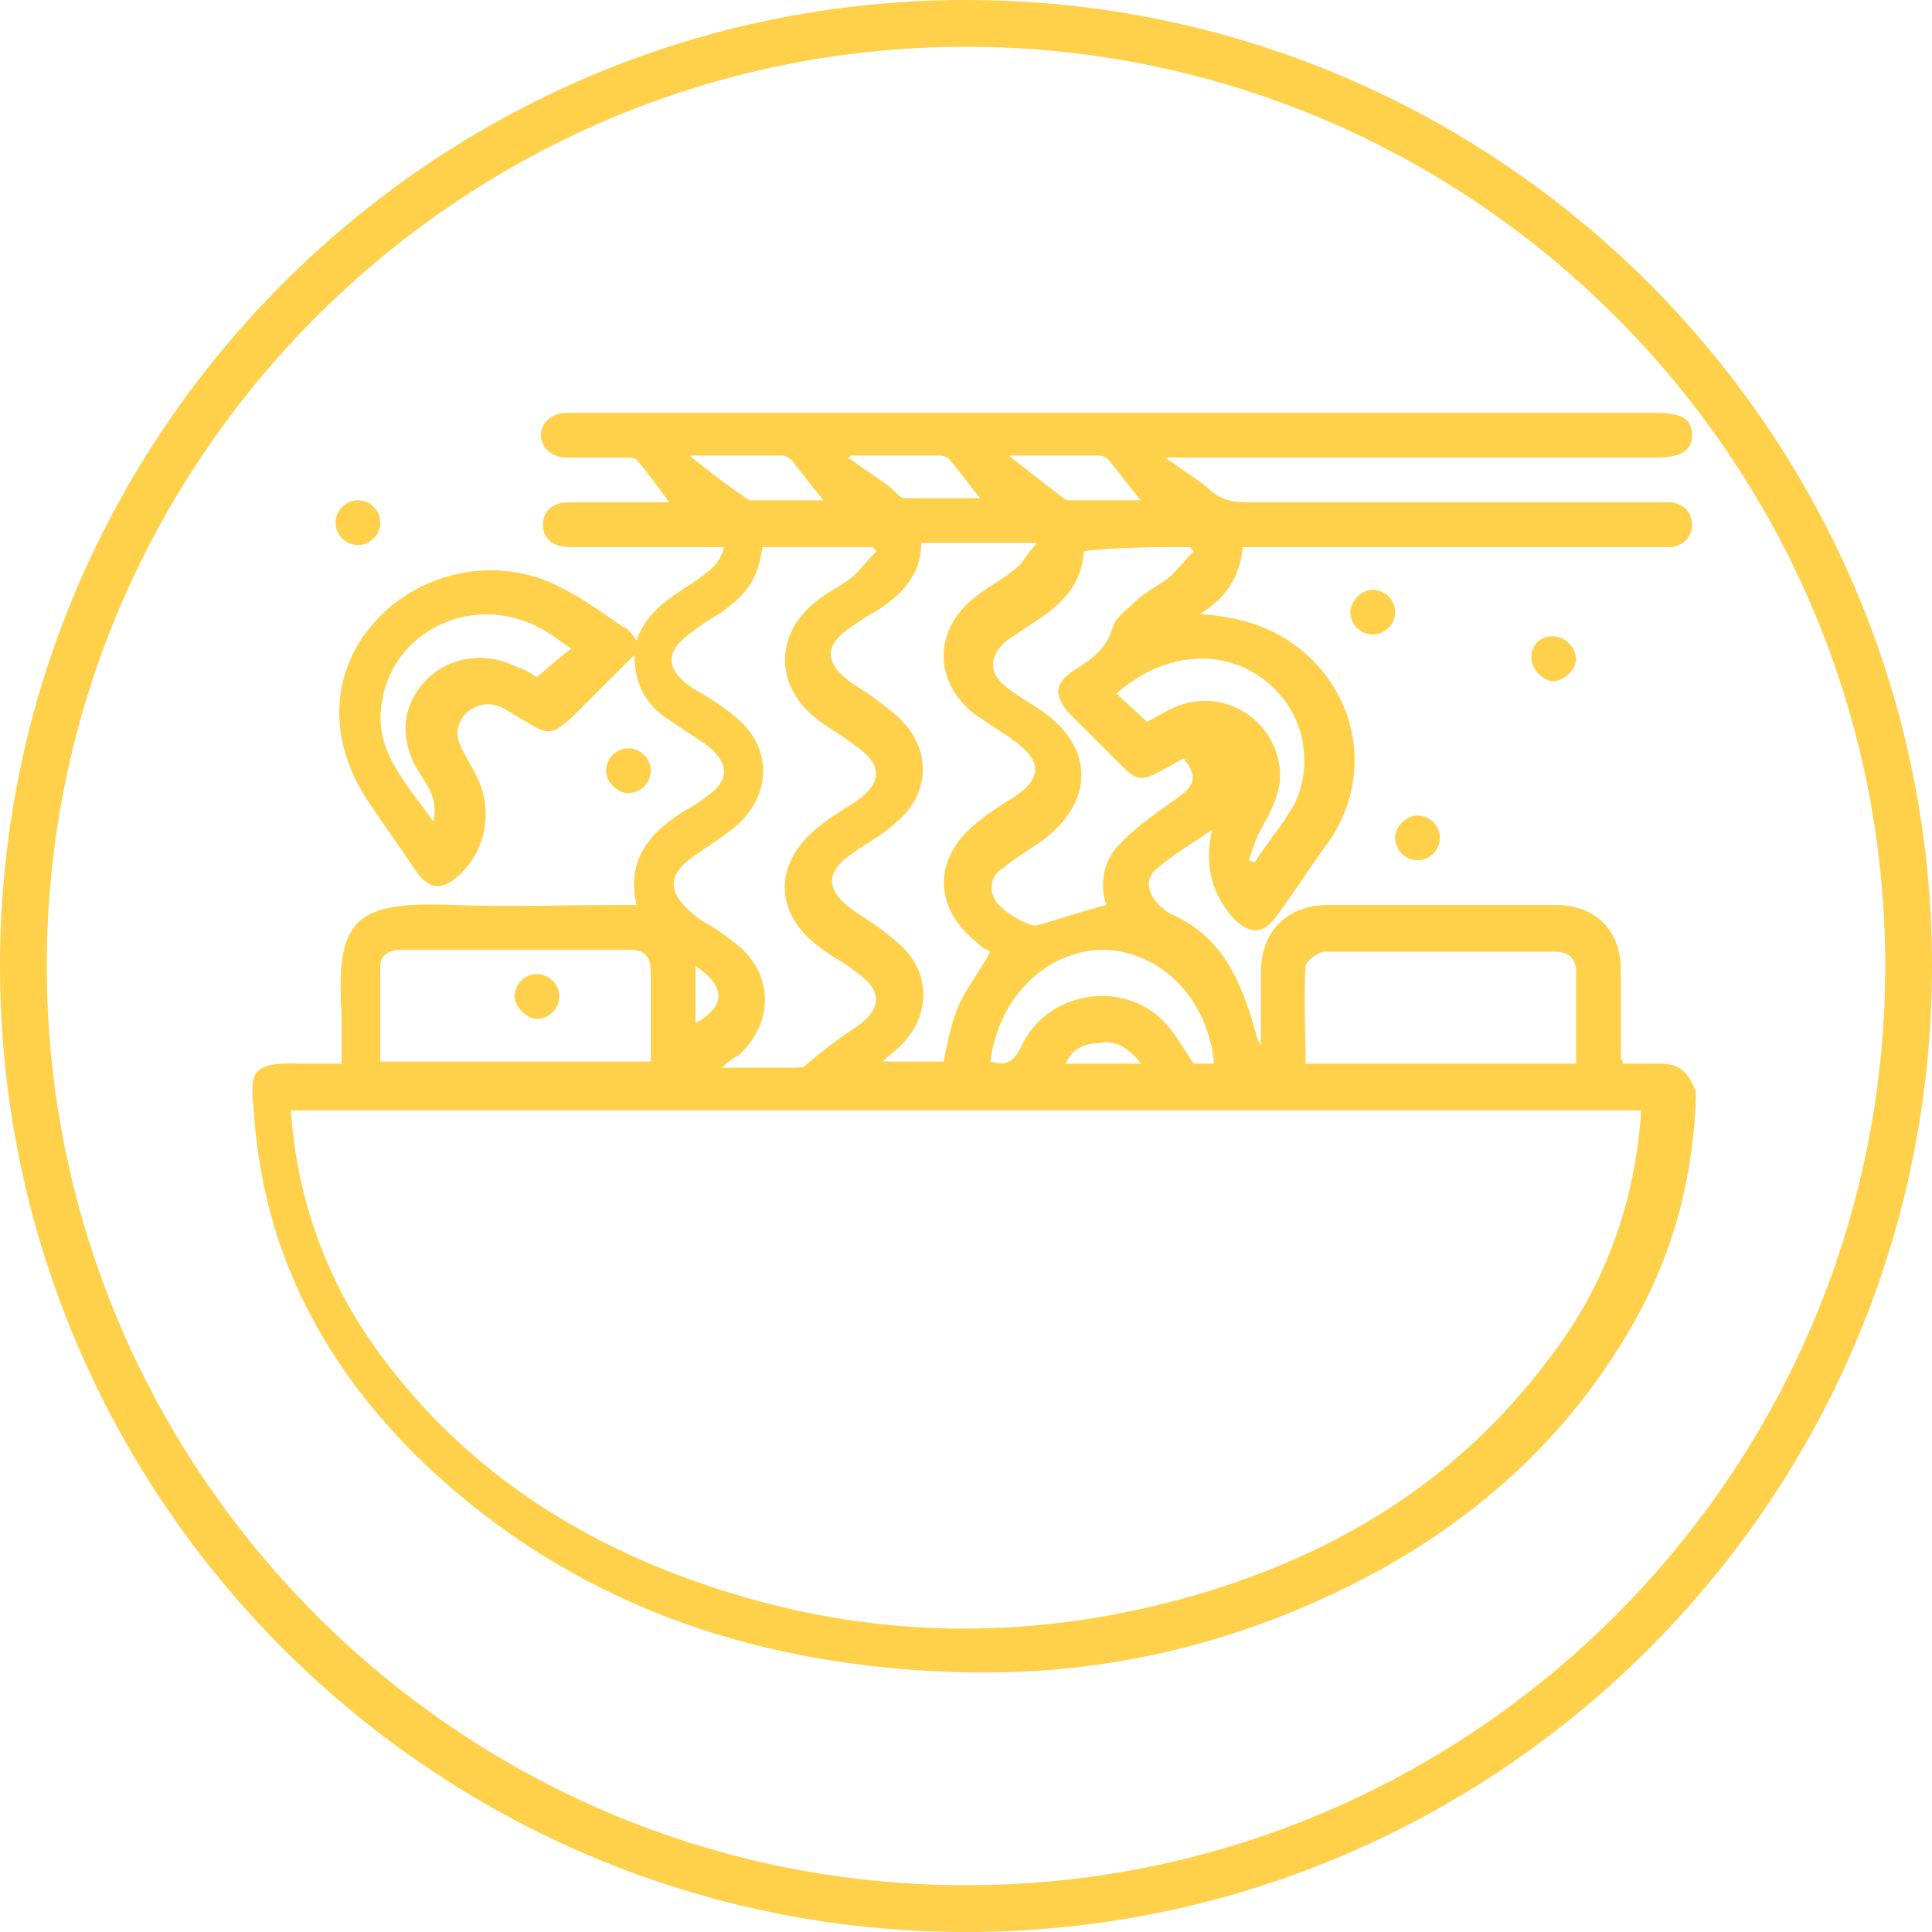 <svg xmlns="http://www.w3.org/2000/svg" id="Layer_1" data-name="Layer 1" viewBox="0 0 95 95">
  <defs>
    <style>
      .cls-1 {
        fill: #ffd04a;
      }
    </style>
  </defs>
  <path class="cls-1" d="M47.5,0C21.3,0,0,21.3,0,47.5s21.3,47.5,47.5,47.5,47.5-21.3,47.5-47.5S73.7,0,47.5,0Zm0,92.7c-24.9,0-45.2-20.3-45.2-45.2S22.6,2.3,47.5,2.3s45.2,20.3,45.2,45.2-20.3,45.2-45.2,45.2Z"/>
  <path class="cls-1" d="M81.6,52.3h-1.8c0-.2-.1-.2-.1-.3v-4.3c0-2-1.3-3.2-3.2-3.2h-11.2c-2,0-3.3,1.3-3.3,3.3v3.6c-.2-.3-.2-.5-.3-.8-.7-2.4-1.6-4.5-4-5.6-.3-.1-.6-.4-.8-.6-.5-.6-.6-1.2,0-1.7,.8-.7,1.7-1.2,2.7-1.9-.4,1.8,0,3.2,1.1,4.4,.8,.8,1.5,.7,2.1-.2,.9-1.2,1.7-2.5,2.6-3.7,2.2-3.3,1.3-7.5-1.9-9.7-1.3-.9-2.8-1.3-4.5-1.4,1.3-.8,2-1.9,2.1-3.3h21.1c.6-.1,1-.5,1-1.1s-.4-1-1-1.1h-20.8c-.8,0-1.4-.1-2-.7-.6-.5-1.3-.9-2.1-1.5h24.1c1.2,0,1.8-.3,1.8-1.1s-.5-1.1-1.8-1.1H27.9c-.8,0-1.3,.5-1.3,1.1s.5,1.1,1.3,1.1h2.8c.2,0,.5,0,.6,.1,.6,.7,1.1,1.4,1.6,2.1h-4.9c-.8,0-1.3,.4-1.3,1.1s.5,1.1,1.3,1.1h7.6c-.2,.9-.8,1.2-1.3,1.6-1.2,.8-2.5,1.5-3,3-.2-.3-.4-.6-.7-.7-1-.7-2-1.4-3-1.9-3-1.6-6.8-.9-9.1,1.6-2.3,2.5-2.4,5.9-.4,8.9,.8,1.2,1.6,2.3,2.4,3.5,.6,.8,1.2,.9,2,.2,1.4-1.2,1.8-3.3,.9-5-.2-.4-.5-.9-.7-1.3-.3-.6-.3-1.2,.2-1.7s1.2-.6,1.8-.3c.4,.2,.8,.5,1.2,.7,1.1,.7,1.3,.6,2.3-.3l3-3c0,1.5,.6,2.5,1.7,3.2,.6,.4,1.2,.8,1.8,1.2,1.2,.9,1.2,1.8,0,2.6-.4,.3-.7,.5-1.1,.7-1.7,1.1-2.8,2.4-2.3,4.6h-.9c-2.7,0-5.4,.1-8.1,0-4.9-.2-5.8,.7-5.5,5.5v2.3h-2c-2.6-.1-2.5,.5-2.3,2.6,.5,6.8,3.5,12.4,8.4,17.1,7.2,6.8,15.9,9.8,25.6,10.2,6.7,.3,13.1-1,19.2-3.9,6.1-2.9,11.2-7.2,14.6-13.2,2-3.5,3-7.3,3.1-11.4-.4-1-.8-1.4-1.8-1.4ZM26.4,33.3c-.3-.2-.6-.4-1-.5-1.5-.8-3.3-.5-4.4,.6-1.2,1.2-1.4,2.8-.5,4.4,.4,.7,1.1,1.4,.8,2.6-1.3-1.9-3-3.5-2.5-6,.6-3.4,4.4-5.2,7.6-3.6,.6,.3,1.1,.7,1.7,1.1-.7,.5-1.1,.9-1.7,1.4Zm37.8,14.2c0-.2,.6-.7,.9-.7h11.4c.6,0,1,.3,1,1v4.5h-13.3c0-1.6-.1-3.2,0-4.8Zm-4.5,4.8h-1c-.5-.7-.9-1.5-1.5-2.1-2.1-2.1-5.8-1.4-7,1.3-.4,.8-.8,.9-1.5,.7,.4-3.2,2.8-5.5,5.6-5.5,2.8,.1,5.1,2.4,5.4,5.6Zm-3.6,0h-3.7c.3-.7,.9-1,1.6-1,.8-.2,1.5,.2,2.1,1Zm6.6-18.4c1.4,1.4,1.8,3.5,1.1,5.3-.1,.3-.3,.6-.5,.9-.5,.8-1.1,1.5-1.6,2.3-.1,0-.2-.1-.3-.1,.2-.6,.4-1.2,.7-1.7,.5-.9,1-1.9,.8-3-.4-2.5-3.1-3.9-5.4-2.7-.4,.2-.7,.4-1.1,.6-.5-.5-1-.9-1.5-1.4,2.5-2.2,5.7-2.3,7.8-.2Zm-4.2-7q.1,.1,.2,.2c-.4,.4-.7,.8-1.1,1.2-.6,.5-1.3,.8-1.8,1.3-.4,.4-1,.8-1.1,1.3-.3,1-1,1.5-1.8,2-1.1,.7-1.1,1.3-.3,2.2l2.6,2.6c.7,.7,1,.7,1.9,.2,.4-.2,.7-.4,1.1-.6,.6,.7,.6,1.2,0,1.7-.5,.4-1,.7-1.5,1.1-.7,.5-1.4,1.1-1.9,1.7-.6,.8-.7,1.8-.4,2.7-1.2,.3-2.3,.7-3.4,1-.4,.1-1.8-.7-2.1-1.3s-.1-1.2,.4-1.5c.6-.5,1.3-.9,2-1.4,2.5-1.9,2.5-4.5,0-6.3-.6-.4-1.3-.8-1.8-1.2-.9-.7-.9-1.5,0-2.3,.6-.4,1.2-.8,1.8-1.2,1.1-.8,1.9-1.7,2-3.2,1.7-.2,3.5-.2,5.2-.2Zm-10.4,19.5c.2,.2,.4,.3,.6,.4-.5,.9-1.1,1.7-1.5,2.5-.4,.9-.6,1.9-.8,2.9h-3c.3-.3,.6-.5,.8-.7,1.6-1.5,1.6-3.7,0-5.1-.7-.6-1.4-1.1-2.2-1.6-1.4-1-1.5-1.9,0-2.9,.7-.5,1.5-.9,2.1-1.5,1.7-1.4,1.7-3.7,0-5.2-.7-.6-1.4-1.1-2.2-1.6-1.4-1-1.4-1.9,0-2.8,.3-.2,.7-.5,1.1-.7,1.3-.8,2.3-1.8,2.3-3.4h5.7c-.5,.5-.7,1-1.1,1.3-.6,.5-1.4,.9-2,1.4-2,1.6-2,4.1,0,5.7,.6,.4,1.2,.8,1.8,1.2,1.6,1.1,1.6,2,0,3-.5,.3-1.1,.7-1.6,1.1-2.3,1.8-2.2,4.3,0,6Zm5.9-24c.2,0,.4,.1,.5,.2,.5,.6,1,1.3,1.6,2h-3.5c-.1,0-.2,0-.3-.1-.9-.7-1.7-1.3-2.7-2.1h4.4Zm-12.2,0h4.5c.1,0,.3,.1,.4,.2,.5,.6,1,1.3,1.5,1.9h-3.7c-.3,0-.5-.4-.8-.6-.7-.5-1.3-.9-2-1.4,.1,0,.1-.1,.1-.1Zm-7.9,0h4.6c.1,0,.3,.1,.4,.2,.5,.6,1,1.3,1.6,2h-3.5c-.1,0-.2,0-.3-.1-.9-.6-1.8-1.3-2.8-2.1Zm.5,19.5c.6-.4,1.2-.8,1.7-1.2,1.9-1.6,1.9-4,0-5.5-.6-.5-1.4-1-2.1-1.4-1.3-.9-1.3-1.8,0-2.7,.5-.4,1-.7,1.5-1,1.3-1,1.7-1.5,2-3.2h5.4q.1,.1,.2,.2c-.4,.4-.7,.8-1.1,1.2-.6,.5-1.3,.8-1.9,1.3-2,1.6-2,4.1,0,5.7,.6,.5,1.4,.9,2,1.4,1.3,.9,1.3,1.8,0,2.7-.6,.4-1.3,.8-1.9,1.3-2.1,1.7-2.2,4.1,0,5.8,.6,.5,1.3,.8,1.9,1.3,1.3,.9,1.3,1.8,0,2.7-.9,.6-1.7,1.2-2.5,1.9-.1,.1-.3,.1-.5,.1h-3.6c.3-.3,.6-.5,.8-.6,1.7-1.5,1.8-3.9,0-5.4-.6-.5-1.2-.9-1.9-1.3-1.7-1.3-1.7-2.2,0-3.3Zm-.2,8.4v-2.8c1.5,1,1.5,2,0,2.8Zm-15.5-2.8c0-.6,.5-.8,1.1-.8h11.1c.8,0,1.1,.3,1.1,1.1v4.4h-13.3c0-1.5,0-3.1,0-4.7Zm57.4,19.4c-4.6,6.1-10.7,9.7-17.9,11.7-7.7,2.1-15.4,2-23-.5-6.8-2.2-12.6-6-16.8-11.9-2.4-3.4-3.8-7.3-4.1-11.6H80.7c-.3,4.6-1.8,8.7-4.6,12.3Z"/>
  <path class="cls-1" d="M17.6,26.8c.6,0,1.1-.5,1.1-1.1s-.5-1.1-1.1-1.1-1.1,.5-1.1,1.1,.5,1.1,1.1,1.1Z"/>
  <path class="cls-1" d="M66.4,30.1c0,.6,.5,1.1,1.1,1.1s1.1-.5,1.1-1.1-.5-1.1-1.1-1.1c-.6,0-1.1,.6-1.1,1.1Z"/>
  <path class="cls-1" d="M75.3,32.3c0,.6,.5,1.1,1,1.2,.6,0,1.1-.5,1.2-1,0-.6-.4-1.1-1-1.2-.7-.1-1.2,.4-1.2,1Z"/>
  <path class="cls-1" d="M30.9,39c.6,0,1.1-.5,1.1-1.1s-.5-1.1-1.1-1.1-1.1,.5-1.1,1.1,.6,1.1,1.1,1.1Z"/>
  <path class="cls-1" d="M68.6,41.2c0,.6,.5,1.1,1.1,1.1s1.1-.5,1.1-1.1-.5-1.1-1.1-1.1c-.5,0-1.1,.5-1.1,1.1Z"/>
  <path class="cls-1" d="M26.4,50.1c.6,0,1.1-.5,1.1-1.1s-.5-1.1-1.1-1.1-1.1,.5-1.1,1.1c0,.5,.6,1.1,1.1,1.1Z"/>
</svg>